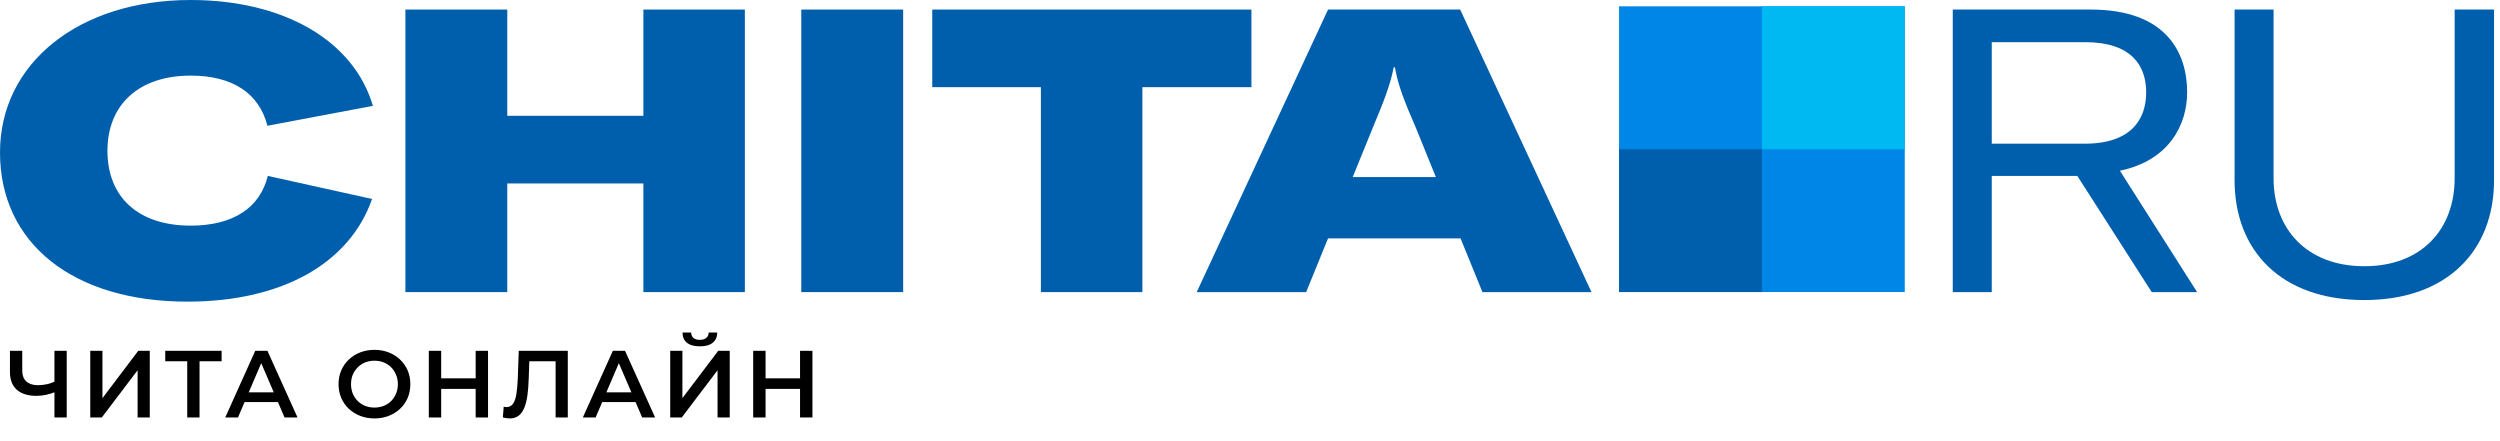 <?xml version="1.0" encoding="UTF-8"?> <svg xmlns="http://www.w3.org/2000/svg" width="102" height="18" viewBox="0 0 102 18" fill="none"><g clip-path="url(#clip0_12_3036)"><path d="M66.057 11.915L77.714 11.915L77.714 0.258L66.057 0.258L66.057 11.915Z" fill="#0086E6"></path><path d="M77.714 0.258H71.886V6.087H77.714V0.258Z" fill="#00B9F2"></path><path d="M66.057 11.915L71.886 11.915L71.886 6.087L66.057 6.087L66.057 11.915Z" fill="#005FAD"></path><path d="M7.647 12.307C11.479 12.307 14.256 10.765 15.181 8.118L10.927 7.177C10.603 8.492 9.498 9.206 7.777 9.206C5.65 9.206 4.384 8.053 4.384 6.154C4.384 4.27 5.667 3.085 7.777 3.085C9.482 3.085 10.57 3.799 10.911 5.131L15.214 4.319C14.434 1.656 11.577 0 7.777 0C3.215 0 0 2.582 0 6.219C0 9.937 2.988 12.307 7.647 12.307Z" fill="#005FAD"></path><path d="M30.39 0.39H26.25V4.725H20.697V0.39H16.54V11.918H20.697V7.485H26.25V11.918H30.39V0.39Z" fill="#005FAD"></path><path d="M36.849 11.918V0.39H32.692V11.918H36.849Z" fill="#005FAD"></path><path d="M51.058 0.39H38.036V3.556H42.468V11.918H46.609V3.556H51.058V0.39Z" fill="#005FAD"></path><path d="M60.484 11.918H64.933L59.575 0.39H54.184L48.826 11.918H53.291L54.184 9.726H59.591L60.484 11.918ZM55.191 7.225L56.003 5.228C56.458 4.14 56.717 3.491 56.864 2.744H56.912C57.042 3.491 57.302 4.14 57.773 5.228L58.584 7.225H55.191Z" fill="#005FAD"></path><path d="M87.791 11.918H89.642L86.492 6.966C88.522 6.543 89.236 5.066 89.236 3.767C89.236 2.143 88.376 0.39 85.307 0.39H79.673V11.918H81.264V7.177H84.755L87.791 11.918ZM81.264 1.721H85.08C86.963 1.721 87.564 2.679 87.564 3.767C87.564 4.855 86.963 5.862 85.064 5.862H81.264V1.721Z" fill="#005FAD"></path><path d="M91.171 0.39V7.355C91.171 10.213 93.054 12.242 96.464 12.242C99.857 12.242 101.757 10.213 101.757 7.355V0.39H100.15V7.274C100.15 9.336 98.818 10.862 96.464 10.862C94.11 10.862 92.762 9.336 92.762 7.274V0.39H91.171Z" fill="#005FAD"></path><path d="M2.299 15.976C2.156 16.036 2.018 16.08 1.883 16.108C1.748 16.137 1.617 16.151 1.49 16.151C1.143 16.151 0.875 16.068 0.686 15.902C0.5 15.734 0.406 15.493 0.406 15.18V14.313H0.908V15.125C0.908 15.317 0.963 15.463 1.075 15.564C1.186 15.665 1.345 15.716 1.553 15.716C1.677 15.716 1.801 15.701 1.926 15.673C2.053 15.645 2.174 15.6 2.291 15.541L2.299 15.976ZM2.221 17.033V14.313H2.722V17.033H2.221Z" fill="black"></path><path d="M3.683 17.033V14.313H4.18V16.244L5.641 14.313H6.111V17.033H5.614V15.106L4.153 17.033H3.683Z" fill="black"></path><path d="M7.639 17.033V14.616L7.76 14.74H6.742V14.313H9.042V14.74H8.024L8.141 14.616V17.033H7.639Z" fill="black"></path><path d="M9.19 17.033L10.414 14.313H10.911L12.139 17.033H11.61L10.557 14.581H10.759L9.71 17.033H9.19ZM9.753 16.404L9.889 16.007H11.358L11.494 16.404H9.753Z" fill="black"></path><path d="M15.281 17.072C15.069 17.072 14.873 17.037 14.694 16.967C14.516 16.897 14.36 16.8 14.228 16.675C14.096 16.549 13.994 16.401 13.921 16.233C13.849 16.061 13.812 15.875 13.812 15.673C13.812 15.471 13.849 15.286 13.921 15.117C13.994 14.946 14.096 14.799 14.228 14.674C14.36 14.547 14.516 14.449 14.694 14.379C14.873 14.309 15.068 14.274 15.277 14.274C15.49 14.274 15.684 14.309 15.86 14.379C16.039 14.449 16.194 14.547 16.326 14.674C16.459 14.799 16.561 14.946 16.634 15.117C16.706 15.286 16.742 15.471 16.742 15.673C16.742 15.875 16.706 16.061 16.634 16.233C16.561 16.404 16.459 16.551 16.326 16.675C16.194 16.8 16.039 16.897 15.86 16.967C15.684 17.037 15.491 17.072 15.281 17.072ZM15.277 16.629C15.415 16.629 15.542 16.605 15.658 16.559C15.775 16.512 15.876 16.446 15.961 16.361C16.047 16.273 16.113 16.172 16.159 16.058C16.209 15.941 16.233 15.813 16.233 15.673C16.233 15.533 16.209 15.406 16.159 15.292C16.113 15.176 16.047 15.075 15.961 14.989C15.876 14.901 15.775 14.834 15.658 14.787C15.542 14.74 15.415 14.717 15.277 14.717C15.14 14.717 15.013 14.74 14.897 14.787C14.783 14.834 14.682 14.901 14.594 14.989C14.508 15.075 14.441 15.176 14.391 15.292C14.345 15.406 14.322 15.533 14.322 15.673C14.322 15.81 14.345 15.937 14.391 16.054C14.441 16.17 14.508 16.273 14.594 16.361C14.679 16.446 14.78 16.512 14.897 16.559C15.013 16.605 15.14 16.629 15.277 16.629Z" fill="black"></path><path d="M19.407 14.313H19.912V17.033H19.407V14.313ZM18 17.033H17.495V14.313H18V17.033ZM19.446 15.867H17.957V15.436H19.446V15.867Z" fill="black"></path><path d="M20.792 17.072C20.748 17.072 20.704 17.068 20.66 17.06C20.616 17.052 20.568 17.043 20.516 17.033L20.551 16.594C20.587 16.604 20.626 16.609 20.668 16.609C20.777 16.609 20.863 16.565 20.928 16.477C20.993 16.387 21.04 16.255 21.068 16.081C21.096 15.907 21.116 15.694 21.126 15.44L21.165 14.313H23.166V17.033H22.669V14.616L22.785 14.74H21.492L21.6 14.612L21.573 15.42C21.565 15.69 21.547 15.927 21.519 16.131C21.49 16.336 21.446 16.508 21.387 16.648C21.33 16.786 21.253 16.89 21.157 16.963C21.062 17.035 20.94 17.072 20.792 17.072Z" fill="black"></path><path d="M23.78 17.033L25.004 14.313H25.501L26.729 17.033H26.201L25.148 14.581H25.35L24.301 17.033H23.78ZM24.343 16.404L24.479 16.007H25.948L26.084 16.404H24.343Z" fill="black"></path><path d="M27.345 17.033V14.313H27.842V16.244L29.303 14.313H29.773V17.033H29.276V15.106L27.815 17.033H27.345ZM28.553 14.13C28.32 14.13 28.144 14.081 28.024 13.983C27.908 13.884 27.848 13.746 27.846 13.567H28.199C28.202 13.663 28.233 13.737 28.293 13.788C28.355 13.84 28.442 13.866 28.553 13.866C28.664 13.866 28.751 13.84 28.813 13.788C28.878 13.737 28.912 13.663 28.914 13.567H29.264C29.262 13.746 29.201 13.884 29.081 13.983C28.962 14.081 28.786 14.13 28.553 14.13Z" fill="black"></path><path d="M32.642 14.313H33.147V17.033H32.642V14.313ZM31.235 17.033H30.73V14.313H31.235V17.033ZM32.681 15.867H31.192V15.436H32.681V15.867Z" fill="black"></path></g><defs><clipPath id="clip0_12_3036"><rect width="102" height="17.072" fill="white"></rect></clipPath></defs></svg> 
